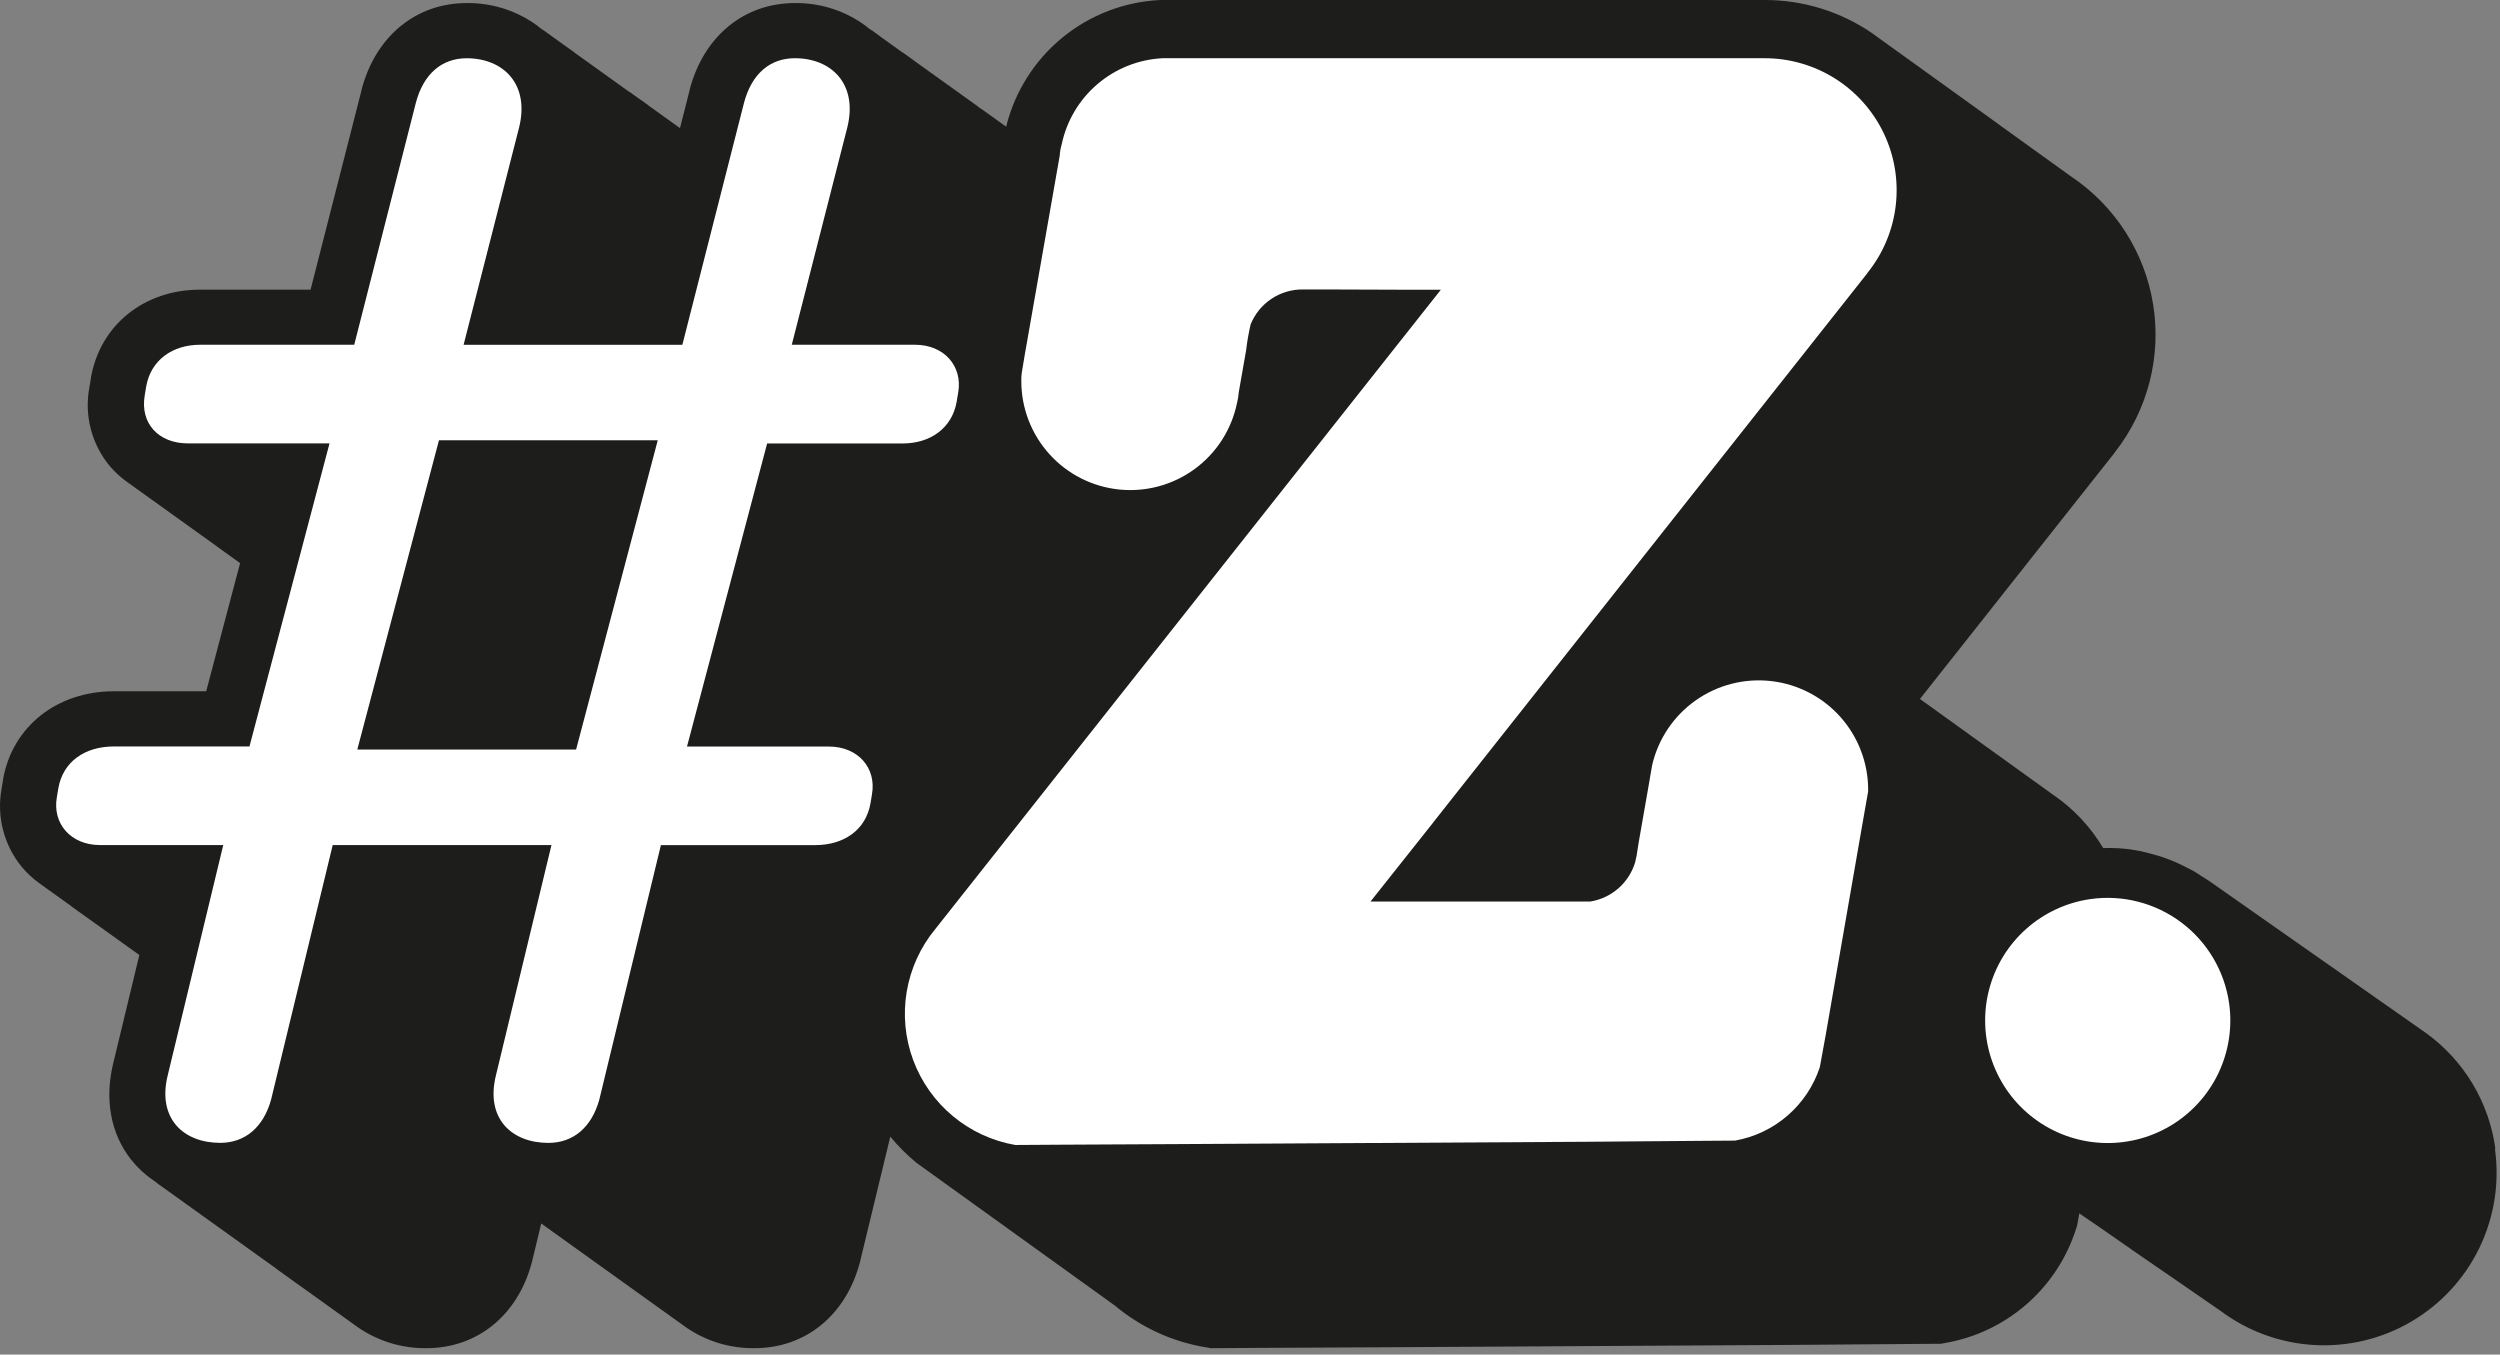<svg width="227" height="123" viewBox="0 0 227 123" fill="none" xmlns="http://www.w3.org/2000/svg">
<rect x="0" y="0" width="227" height="123" fill="#808080" stroke="none"/>
<g clip-path="url(#clip0_10_19)">
<path d="M226.576 104.275C226.29 102.198 225.586 100.2 224.508 98.402C223.429 96.604 221.998 95.043 220.3 93.813L200.814 80.148C200.505 79.917 200.172 79.737 199.852 79.529C199.634 79.387 199.424 79.234 199.196 79.104C198.856 78.914 198.516 78.764 198.176 78.581C197.894 78.441 197.611 78.309 197.319 78.19C197.027 78.071 196.67 77.931 196.333 77.819C195.996 77.707 195.616 77.598 195.248 77.503C194.966 77.432 194.684 77.35 194.395 77.292C193.722 77.154 193.041 77.063 192.355 77.02C191.906 76.993 191.451 76.993 190.995 77.003H190.968C189.814 75.061 188.246 73.397 186.374 72.131C186.317 72.09 186.259 72.043 186.198 72.005C186.136 71.968 186.079 71.913 186.017 71.873L185.837 71.743L185.657 71.614L185.477 71.485C185.416 71.444 185.361 71.397 185.3 71.356C185.239 71.315 185.178 71.267 185.116 71.227C185.055 71.186 185.001 71.138 184.94 71.097L184.759 70.968C184.698 70.924 184.64 70.88 184.576 70.839C184.511 70.798 184.46 70.751 184.399 70.71L184.219 70.581L184.039 70.451L183.858 70.319L183.678 70.19L183.498 70.064C183.437 70.02 183.379 69.972 183.318 69.931C183.257 69.89 183.202 69.843 183.141 69.802L182.961 69.673L182.781 69.544L182.6 69.414L182.42 69.285L182.24 69.156L182.06 69.027L181.88 68.898L181.699 68.768L181.519 68.636L181.342 68.51C181.281 68.466 181.223 68.422 181.159 68.381L180.979 68.248L180.802 68.122L180.622 67.99L180.441 67.861L180.261 67.731L180.081 67.602L179.901 67.473L179.721 67.344C179.659 67.303 179.605 67.255 179.544 67.215C179.483 67.174 179.425 67.126 179.36 67.085C179.296 67.045 179.245 66.997 179.183 66.956C179.122 66.915 179.064 66.868 179 66.827C178.935 66.786 178.884 66.739 178.823 66.698L178.643 66.569L178.463 66.436L178.282 66.31L178.102 66.181L177.922 66.048L177.742 65.923L177.562 65.79L177.385 65.661L177.201 65.532C177.14 65.491 177.086 65.443 177.024 65.402L176.844 65.273L176.664 65.144L176.484 65.015L176.304 64.886L176.123 64.756L175.943 64.627L175.766 64.498L175.586 64.369L175.403 64.236L175.226 64.11L175.046 63.978L174.865 63.849L174.685 63.723L174.505 63.59L174.332 63.464L191.695 41.504C191.842 41.33 191.971 41.164 192.083 40.994C193.541 39.12 194.597 36.965 195.185 34.665C195.774 32.364 195.882 29.967 195.502 27.623C195.123 25.279 194.265 23.039 192.981 21.041C191.697 19.044 190.015 17.333 188.04 16.014C187.979 15.973 187.925 15.926 187.864 15.885L187.683 15.756L187.503 15.626L187.323 15.497L187.143 15.368L186.963 15.239L186.782 15.106L186.606 14.98L186.425 14.851L186.242 14.719L186.065 14.593L185.885 14.46L185.705 14.331L185.524 14.202L185.344 14.073L185.164 13.943L184.984 13.814C184.923 13.773 184.865 13.726 184.807 13.685C184.749 13.644 184.688 13.597 184.623 13.556L184.443 13.427C184.385 13.382 184.328 13.338 184.266 13.297L184.086 13.168L183.906 13.039L183.722 12.906L183.546 12.781L183.365 12.651C183.304 12.607 183.246 12.56 183.185 12.519L183.005 12.393C182.944 12.349 182.886 12.301 182.825 12.26L182.645 12.131C182.583 12.09 182.529 12.043 182.468 12.002L182.288 11.873L182.107 11.744C182.046 11.703 181.988 11.655 181.924 11.614C181.859 11.574 181.808 11.526 181.747 11.485L181.567 11.356L181.39 11.22L181.21 11.091L181.03 10.962C180.968 10.917 180.914 10.873 180.853 10.832L180.669 10.7L180.492 10.574L180.312 10.445C180.251 10.401 180.193 10.353 180.129 10.312C180.064 10.271 180.013 10.224 179.952 10.183L179.772 10.054L179.591 9.925L179.411 9.795L179.231 9.666C179.17 9.625 179.112 9.578 179.054 9.537C178.996 9.496 178.932 9.449 178.871 9.408C178.809 9.367 178.755 9.319 178.694 9.279L178.514 9.149L178.333 9.02L178.153 8.891L177.973 8.762L177.793 8.633L177.613 8.5L177.432 8.374C177.371 8.33 177.317 8.286 177.252 8.245C177.188 8.204 177.133 8.153 177.072 8.112C177.011 8.072 176.956 8.024 176.895 7.983L176.715 7.854C176.654 7.813 176.596 7.766 176.531 7.725C176.467 7.684 176.416 7.636 176.355 7.596L176.174 7.466L175.994 7.337L175.814 7.208L175.634 7.079L175.454 6.95L175.273 6.817L175.097 6.691C175.035 6.647 174.978 6.603 174.913 6.562C174.848 6.521 174.797 6.474 174.736 6.433C174.675 6.392 174.617 6.341 174.553 6.3L174.376 6.174L174.196 6.042L174.015 5.913L173.835 5.783L173.655 5.654L173.475 5.525C173.414 5.484 173.356 5.437 173.298 5.396C173.24 5.355 173.179 5.307 173.114 5.267C173.05 5.226 172.999 5.178 172.938 5.137L172.754 5.008C172.693 4.964 172.638 4.92 172.577 4.879L172.397 4.75L172.213 4.617L172.037 4.491L171.856 4.359L171.676 4.233C171.615 4.189 171.557 4.141 171.496 4.1C171.435 4.06 171.377 4.012 171.319 3.971L171.139 3.842L170.955 3.713C170.894 3.672 170.84 3.624 170.779 3.584L170.598 3.454L170.418 3.325L170.238 3.196L170.058 3.06C167.172 1.063 163.745 -0.004 160.235 1.41636e-05H105.471H105.349C102.089 0.154 98.966 1.357 96.445 3.43C93.924 5.502 92.14 8.334 91.358 11.502L91.297 11.458L91.236 11.41L91.171 11.366L91.11 11.322L91.049 11.278L90.984 11.234L90.923 11.189L90.862 11.145L90.8 11.101L90.736 11.057L90.675 11.009L90.614 10.965L90.549 10.921L90.488 10.877L90.427 10.832L90.362 10.788L90.301 10.744L90.24 10.696L90.178 10.652L90.114 10.608L90.052 10.564L89.991 10.52L89.927 10.475L89.865 10.431L89.804 10.387L89.743 10.343L89.678 10.295L89.617 10.251L89.556 10.207L89.492 10.163L89.43 10.118L89.369 10.074L89.305 10.03L89.243 9.982L89.182 9.938L89.117 9.894L89.046 9.86L88.985 9.816L88.924 9.772L88.859 9.727L88.798 9.683L88.74 9.622L88.675 9.578L88.614 9.534L88.553 9.489L88.492 9.445L88.427 9.401L88.366 9.357L88.305 9.313L88.24 9.265L88.179 9.221L88.118 9.177L88.053 9.132L87.992 9.088L87.931 9.044L87.866 9L87.805 8.956L87.744 8.908L87.679 8.864L87.618 8.82L87.557 8.775L87.496 8.731L87.431 8.687L87.37 8.643L87.309 8.599L87.244 8.551L87.183 8.507L87.122 8.463L87.061 8.418L86.996 8.374L86.935 8.33L86.874 8.286L86.809 8.242L86.748 8.194L86.7 8.16L86.635 8.116L86.574 8.072L86.513 8.027L86.448 7.983L86.387 7.939L86.326 7.895L86.265 7.847L86.2 7.803L86.139 7.759L86.078 7.715L86.013 7.67L85.952 7.626L85.891 7.582L85.826 7.534L85.748 7.48L85.687 7.436L85.626 7.392L85.561 7.347L85.5 7.303L85.439 7.259L85.374 7.215L85.313 7.171L85.252 7.123L85.187 7.079L85.126 7.035L85.065 6.99L85 6.946L84.939 6.902L84.878 6.858L84.817 6.81L84.752 6.766L84.691 6.722L84.629 6.678L84.565 6.633L84.504 6.589L84.442 6.545L84.381 6.501L84.32 6.46L84.259 6.412L84.198 6.368L84.133 6.324L84.072 6.28L84.011 6.236L83.946 6.191L83.885 6.147L83.824 6.1L83.763 6.055L83.698 6.011L83.637 5.967L83.576 5.923L83.511 5.879L83.45 5.834L83.388 5.79L83.324 5.743L83.263 5.698L83.201 5.654L83.137 5.61L83.076 5.566L83.014 5.522L82.96 5.474L82.895 5.43L82.834 5.382L82.773 5.338L82.709 5.294L82.647 5.25L82.586 5.205L82.522 5.161L82.46 5.117L82.399 5.073L82.338 5.025L82.273 4.981L82.212 4.937L82.151 4.893L82.086 4.848L82.025 4.804L81.94 4.76L81.876 4.716L81.814 4.668L81.753 4.624L81.689 4.58L81.627 4.536L81.566 4.491L81.505 4.447L81.44 4.403L81.379 4.359L81.318 4.311L81.253 4.267L81.192 4.223L81.131 4.179L81.07 4.134L81.005 4.09L80.944 4.046L80.883 4.002L80.818 3.954L80.757 3.91L80.696 3.866L80.631 3.822L80.57 3.777L80.509 3.733L80.444 3.689L80.383 3.645L80.322 3.597L80.26 3.553L80.196 3.509L80.135 3.465L80.073 3.42L80.009 3.376L79.948 3.332L79.9 3.288L79.835 3.24L79.774 3.196L79.713 3.152L79.652 3.108L79.587 3.06L79.526 3.016L79.465 2.972L79.4 2.927L79.339 2.88L79.278 2.836L79.22 2.795L79.159 2.751L79.091 2.72L79.03 2.676L78.965 2.632L78.904 2.587L78.843 2.54L78.778 2.496L78.717 2.451L78.656 2.38L78.591 2.336L78.54 2.305L78.479 2.261L78.418 2.217L78.353 2.169L78.292 2.125C76.49 0.895 74.353 0.25 72.172 0.279C67.555 0.279 63.896 3.291 62.621 8.14V8.16V8.177L61.744 11.631L61.683 11.587L61.618 11.543L61.557 11.499L61.496 11.455L61.431 11.407L61.37 11.363L61.309 11.319L61.248 11.274L61.183 11.23L61.122 11.186L61.061 11.142L60.996 11.098L60.935 11.053L60.874 11.006L60.812 10.962L60.748 10.917L60.687 10.873L60.626 10.829L60.561 10.785L60.5 10.741L60.438 10.693L60.374 10.649L60.313 10.605L60.252 10.56L60.187 10.516L60.126 10.472L60.065 10.428L60 10.384L59.939 10.339L59.877 10.292L59.816 10.248L59.752 10.203L59.691 10.159L59.629 10.115L59.565 10.071L59.504 10.027L59.442 9.979L59.381 9.935L59.316 9.891L59.255 9.846L59.194 9.802L59.13 9.758L59.068 9.714L59.007 9.67L58.943 9.622L58.881 9.578L58.82 9.52L58.755 9.476L58.694 9.432L58.633 9.387L58.572 9.343L58.507 9.299L58.446 9.251L58.385 9.207L58.32 9.163L58.259 9.119L58.198 9.075L58.14 9.044L58.075 9L58.014 8.956L57.953 8.908L57.889 8.864L57.827 8.82L57.766 8.775L57.702 8.731L57.64 8.687L57.579 8.643L57.518 8.599L57.453 8.551L57.392 8.507L57.328 8.463L57.266 8.418L57.205 8.374L57.12 8.33L57.056 8.286L56.994 8.242L56.933 8.194L56.882 8.16L56.821 8.116L56.76 8.072L56.699 8.027L56.634 7.983L56.573 7.939L56.511 7.895L56.447 7.847L56.386 7.803L56.325 7.759L56.26 7.715L56.199 7.67L56.138 7.626L56.076 7.582L56.012 7.534L55.95 7.49L55.889 7.446L55.825 7.402L55.764 7.358L55.702 7.313L55.638 7.269L55.577 7.225L55.515 7.181L55.451 7.133L55.389 7.089L55.328 7.045L55.267 7.001L55.203 6.956L55.141 6.912L55.08 6.868L55.016 6.82L54.954 6.776L54.893 6.732L54.828 6.688L54.767 6.644L54.706 6.599L54.645 6.555L54.58 6.511L54.519 6.467L54.458 6.419L54.393 6.375L54.332 6.331L54.271 6.287L54.206 6.242L54.145 6.198L54.084 6.154L54.019 6.106L53.958 6.062L53.897 6.018L53.836 5.974L53.771 5.93L53.71 5.885L53.649 5.841L53.587 5.797L53.523 5.749L53.462 5.705L53.401 5.661L53.336 5.617L53.275 5.573L53.214 5.528L53.149 5.484L53.088 5.44L53.026 5.392L52.962 5.348L52.901 5.304L52.84 5.26L52.775 5.216L52.714 5.171L52.653 5.127L52.591 5.083L52.527 5.035L52.465 4.991L52.404 4.947L52.34 4.903L52.279 4.859L52.217 4.814L52.156 4.76L52.092 4.716L52.03 4.668L51.969 4.624L51.904 4.58L51.843 4.536L51.782 4.491L51.718 4.447L51.656 4.403L51.595 4.359L51.531 4.311L51.469 4.267L51.408 4.223L51.347 4.179L51.282 4.134L51.221 4.09L51.16 4.046L51.095 4.002L51.034 3.954L50.973 3.91L50.908 3.866L50.847 3.822L50.786 3.777L50.725 3.733L50.66 3.689L50.599 3.645L50.538 3.597L50.473 3.553L50.412 3.509L50.351 3.465L50.286 3.42L50.225 3.376L50.164 3.332L50.102 3.288L50.038 3.24L49.98 3.196L49.919 3.152L49.854 3.108L49.79 3.06L49.728 3.016L49.664 2.972L49.603 2.927L49.541 2.88L49.477 2.836L49.416 2.791L49.355 2.747L49.3 2.72L49.236 2.676L49.174 2.632L49.113 2.587L49.048 2.54L48.987 2.496L48.926 2.451L48.855 2.38L48.794 2.336L48.732 2.292L48.671 2.247L48.62 2.217L48.559 2.169L48.498 2.125C46.696 0.896 44.559 0.251 42.378 0.279C37.764 0.279 34.105 3.291 32.831 8.14V8.16V8.177L28.2 26.302H18.173C13.073 26.302 9.098 29.512 8.255 34.292V34.316V34.34L8.116 35.18C7.879 36.437 7.924 37.732 8.248 38.97C8.571 40.208 9.165 41.359 9.986 42.34C10.42 42.85 10.913 43.306 11.455 43.7L11.516 43.744L11.581 43.789L11.642 43.833L11.703 43.877L11.768 43.921L11.829 43.969L11.89 44.013L11.954 44.057L12.016 44.101L12.077 44.146L12.138 44.19L12.203 44.234L12.264 44.278L12.325 44.326L12.39 44.37L12.451 44.414L12.512 44.458L12.577 44.503L12.638 44.547L12.699 44.591L12.764 44.635L12.825 44.683L12.886 44.727L12.947 44.771L13.012 44.815L13.073 44.86L13.134 44.904L13.199 44.948L13.26 44.992L13.321 45.04L13.386 45.084L13.447 45.128L13.508 45.172L13.569 45.217L13.634 45.261L13.695 45.305L13.757 45.353L13.821 45.397L13.882 45.441L13.944 45.485L14.008 45.529L14.069 45.574L14.13 45.618L14.195 45.662L14.256 45.706L14.318 45.754L14.379 45.798L14.443 45.842L14.505 45.886L14.566 45.931L14.63 45.975L14.691 46.019L14.753 46.067L14.814 46.111L14.879 46.155L14.94 46.199L15.001 46.243L15.066 46.288L15.127 46.332L15.188 46.376L15.252 46.42L15.314 46.468L15.375 46.512L15.44 46.556L15.501 46.6L15.562 46.645L15.623 46.689L15.688 46.733L15.749 46.781L15.81 46.825L15.875 46.869L15.936 46.913L15.997 46.957L16.062 47.002L16.123 47.046L16.184 47.09L16.245 47.134L16.31 47.182L16.371 47.226L16.432 47.27L16.497 47.314L16.558 47.359L16.619 47.403L16.684 47.447L16.745 47.495L16.806 47.539L16.871 47.583L16.932 47.627L16.993 47.671L17.055 47.716L17.119 47.76L17.18 47.804L17.241 47.848L17.306 47.896L17.367 47.94L17.428 47.984L17.49 48.028L17.554 48.073L17.616 48.117L17.677 48.161L17.741 48.209L17.802 48.253L17.864 48.297L17.928 48.341L17.989 48.385L18.051 48.43L18.112 48.474L18.177 48.518L18.238 48.566L18.299 48.61L18.363 48.654L18.425 48.698L18.486 48.742L18.55 48.787L18.612 48.831L18.673 48.875L18.738 48.923L18.799 48.967L18.86 49.011L18.921 49.055L18.986 49.099L19.047 49.144L19.108 49.188L19.173 49.232L19.234 49.28L19.295 49.324L19.356 49.368L19.421 49.412L19.482 49.456L19.543 49.501L19.608 49.545L19.669 49.589L19.72 49.64L19.785 49.684L19.846 49.728L19.907 49.773L19.972 49.817L20.033 49.861L20.094 49.905L20.155 49.949L20.22 49.997L20.281 50.041L20.342 50.085L20.407 50.13L20.468 50.174L20.529 50.218L20.594 50.262L20.655 50.306L20.716 50.354L20.777 50.398L20.842 50.442L20.903 50.487L20.965 50.531L21.029 50.575L21.09 50.619L21.151 50.663L21.216 50.711L21.277 50.755L21.338 50.799L21.403 50.844L21.464 50.888L21.526 50.932L21.587 50.976L21.651 51.02L21.712 51.068L21.774 51.112L21.801 51.129L18.724 62.767H10.339C5.165 62.767 1.122 65.98 0.279 70.757V70.805L0.143 71.624C-0.086 72.876 -0.038 74.161 0.284 75.392C0.605 76.623 1.192 77.768 2.003 78.747C2.44 79.265 2.936 79.73 3.482 80.131L3.543 80.175L3.607 80.223L3.669 80.267L3.73 80.311L3.794 80.356L3.856 80.4L3.917 80.444L3.978 80.488L4.043 80.532L4.104 80.58L4.165 80.624L4.23 80.668L4.291 80.713L4.352 80.757L4.417 80.801L4.478 80.845L4.539 80.889L4.6 80.937L4.665 80.981L4.726 81.025L4.787 81.07L4.852 81.114L4.913 81.158L4.974 81.202L5.039 81.246L5.1 81.294L5.161 81.338L5.222 81.382L5.287 81.427L5.348 81.471L5.409 81.515L5.474 81.559L5.535 81.603L5.596 81.651L5.661 81.695L5.722 81.739L5.783 81.784L5.845 81.828L5.909 81.872L5.97 81.916L6.032 81.96L6.096 82.008L6.157 82.052L6.219 82.096L6.283 82.141L6.344 82.185L6.406 82.229L6.46 82.28L6.525 82.324L6.586 82.372L6.647 82.416L6.712 82.46L6.773 82.504L6.834 82.549L6.899 82.593L6.96 82.637L7.021 82.685L7.082 82.729L7.147 82.773L7.208 82.817L7.269 82.861L7.334 82.906L7.395 82.95L7.456 82.994L7.521 83.042L7.582 83.086L7.643 83.13L7.708 83.174L7.769 83.218L7.83 83.263L7.891 83.307L7.956 83.351L8.017 83.399L8.078 83.443L8.143 83.487L8.204 83.531L8.265 83.575L8.33 83.62L8.391 83.664L8.452 83.708L8.514 83.756L8.578 83.8L8.639 83.844L8.701 83.888L8.765 83.932L8.84 83.98L8.901 84.024L8.966 84.068L9.027 84.116L9.088 84.16L9.149 84.204L9.214 84.249L9.275 84.293L9.336 84.337L9.401 84.381L9.462 84.425L9.523 84.473L9.588 84.517L9.649 84.561L9.71 84.606L9.775 84.65L9.836 84.694L9.897 84.738L9.959 84.782L10.023 84.83L10.085 84.874L10.146 84.918L10.21 84.963L10.271 85.007L10.333 85.051L10.394 85.095L10.459 85.139L10.52 85.187L10.581 85.231L10.646 85.275L10.707 85.32L10.768 85.364L10.832 85.408L10.894 85.452L10.955 85.496L11.02 85.544L11.081 85.588L11.142 85.632L11.203 85.677L11.268 85.721L11.329 85.765L11.39 85.809L11.455 85.853L11.516 85.901L11.577 85.945L11.642 85.989L11.703 86.034L11.764 86.078L11.825 86.122L11.89 86.166L11.951 86.21L12.012 86.258L12.077 86.302L12.138 86.346L12.199 86.391L12.264 86.435L12.325 86.479L12.386 86.523L12.451 86.567L12.512 86.615L12.573 86.659L12.634 86.703H12.655L10.295 96.489C9.476 99.79 10.037 102.904 11.88 105.264C12.458 106 13.146 106.642 13.92 107.168L13.981 107.212L14.042 107.256L14.103 107.301L14.168 107.345L14.229 107.389L14.28 107.44L14.345 107.488L14.406 107.532L14.467 107.576L14.528 107.62L14.593 107.664L14.654 107.709L14.715 107.753L14.78 107.797L14.841 107.845L14.902 107.889L14.967 107.933L15.028 107.977L15.089 108.021L15.15 108.066L15.215 108.11L15.276 108.154L15.338 108.202L15.402 108.246L15.463 108.29L15.524 108.334L15.589 108.378L15.65 108.423L15.711 108.467L15.776 108.511L15.837 108.559L15.899 108.603L15.96 108.647L16.024 108.691L16.085 108.735L16.147 108.78L16.211 108.824L16.273 108.868L16.334 108.916L16.398 108.96L16.459 109.004L16.521 109.048L16.582 109.092L16.646 109.137L16.708 109.181L16.769 109.225L16.834 109.273L16.895 109.317L16.956 109.361L17.02 109.405L17.082 109.449L17.143 109.494L17.207 109.538L17.269 109.582L17.33 109.63L17.391 109.674L17.456 109.718L17.517 109.762L17.578 109.806L17.643 109.851L17.704 109.895L17.765 109.939L17.826 109.987L17.891 110.031L17.952 110.075L18.013 110.119L18.078 110.163L18.139 110.208L18.2 110.252L18.265 110.299L18.326 110.344L18.387 110.388L18.452 110.432L18.513 110.476L18.574 110.52L18.636 110.565L18.7 110.609L18.761 110.656L18.823 110.701L18.887 110.745L18.948 110.789L19.009 110.833L19.074 110.877L19.135 110.922L19.197 110.966L19.258 111.013L19.322 111.058L19.384 111.102L19.445 111.146L19.509 111.19L19.57 111.234L19.632 111.279L19.693 111.323L19.758 111.37L19.819 111.415L19.88 111.459L19.945 111.503L20.006 111.547L20.067 111.591L20.131 111.636L20.193 111.68L20.254 111.727L20.319 111.772L20.38 111.816L20.441 111.86L20.502 111.904L20.567 111.948L20.628 111.993L20.689 112.037L20.754 112.084L20.815 112.129L20.876 112.173L20.941 112.217L21.002 112.261L21.063 112.305L21.124 112.35L21.189 112.394L21.25 112.441L21.311 112.486L21.376 112.53L21.437 112.574L21.498 112.618L21.563 112.662L21.624 112.707L21.685 112.751L21.75 112.798L21.811 112.843L21.872 112.887L21.933 112.931L21.998 112.975L22.059 113.019L22.12 113.064L22.185 113.108L22.246 113.155L22.308 113.2L22.372 113.244L22.433 113.288L22.494 113.332L22.556 113.376L22.62 113.421L22.681 113.465L22.743 113.512L22.807 113.557L22.869 113.601L22.93 113.645L22.994 113.689L23.055 113.733L23.117 113.778L23.181 113.822L23.242 113.869L23.304 113.914L23.365 113.958L23.43 114.002L23.491 114.046L23.552 114.09L23.616 114.135L23.678 114.179L23.739 114.226L23.8 114.271L23.865 114.315L23.926 114.359L23.987 114.403L24.052 114.447L24.113 114.492L24.174 114.536L24.239 114.583L24.3 114.628L24.361 114.672L24.426 114.716L24.487 114.76L24.548 114.804L24.609 114.849L24.674 114.893L24.735 114.94L24.796 114.985L24.861 115.029L24.922 115.073L24.983 115.117L25.044 115.161L25.109 115.206L25.16 115.26L25.221 115.304L25.286 115.348L25.347 115.393L25.408 115.437L25.473 115.481L25.534 115.525L25.595 115.569L25.66 115.614L25.721 115.661L25.782 115.705L25.843 115.75L25.908 115.794L25.969 115.838L26.03 115.882L26.095 115.926L26.156 115.974L26.218 116.018L26.282 116.062L26.343 116.107L26.404 116.151L26.466 116.195L26.53 116.239L26.591 116.283L26.653 116.328L26.717 116.375L26.779 116.419L26.84 116.464L26.904 116.508L26.965 116.552L27.027 116.596L27.088 116.64L27.152 116.688L27.214 116.732L27.275 116.776L27.34 116.821L27.401 116.865L27.462 116.909L27.54 116.96L27.601 117.004L27.663 117.048L27.727 117.096L27.788 117.14L27.849 117.184L27.911 117.229L27.975 117.273L28.037 117.317L28.098 117.361L28.162 117.409L28.224 117.453L28.285 117.497L28.346 117.541L28.41 117.586L28.472 117.63L28.533 117.674L28.598 117.718L28.659 117.762L28.72 117.81L28.785 117.854L28.846 117.898L28.907 117.943L28.971 117.987L29.033 118.031L29.094 118.075L29.155 118.123L29.22 118.167L29.281 118.211L29.342 118.255L29.407 118.3L29.468 118.344L29.529 118.388L29.594 118.432L29.655 118.48L29.716 118.524L29.777 118.568L29.842 118.612L29.903 118.657L29.964 118.701L30.029 118.745L30.09 118.789L30.151 118.837L30.216 118.881L30.277 118.925L30.338 118.969L30.403 119.014L30.464 119.058L30.525 119.102L30.587 119.146L30.651 119.194L30.712 119.238L30.773 119.282L30.838 119.326L30.899 119.371L30.96 119.415L31.025 119.459L31.086 119.503L31.148 119.551L31.209 119.595L31.273 119.639L31.334 119.683L31.396 119.728L31.46 119.772L31.521 119.816L31.583 119.86L31.647 119.908L31.709 119.952L31.77 119.996L31.831 120.04L31.895 120.085L31.957 120.129L32.018 120.173L32.083 120.217L32.144 120.265L32.205 120.309L32.27 120.353L32.331 120.397L32.392 120.442L32.453 120.486L32.518 120.53L32.579 120.574C34.394 121.802 36.542 122.444 38.733 122.414C43.299 122.414 46.951 119.479 48.253 114.76L48.277 114.679L48.297 114.594L49.144 111.092L49.174 111.115L49.239 111.16L49.3 111.204L49.361 111.248L49.426 111.292L49.487 111.336L49.548 111.384L49.609 111.428L49.674 111.472L49.735 111.517L49.797 111.561L49.861 111.605L49.922 111.649L49.983 111.693L50.045 111.741L50.109 111.785L50.17 111.829L50.232 111.874L50.296 111.918L50.358 111.962L50.419 112.006L50.483 112.05L50.544 112.098L50.606 112.142L50.67 112.186L50.731 112.231L50.793 112.275L50.854 112.319L50.919 112.363L50.98 112.407L51.041 112.455L51.105 112.499L51.167 112.543L51.228 112.588L51.289 112.632L51.354 112.676L51.415 112.72L51.476 112.764L51.541 112.812L51.602 112.856L51.663 112.9L51.728 112.945L51.789 112.989L51.85 113.033L51.915 113.077L51.976 113.121L52.037 113.169L52.098 113.213L52.163 113.257L52.224 113.302L52.285 113.346L52.35 113.39L52.411 113.434L52.472 113.478L52.537 113.526L52.598 113.57L52.659 113.614L52.721 113.659L52.785 113.703L52.846 113.747L52.907 113.791L52.972 113.835L53.033 113.883L53.094 113.927L53.159 113.971L53.22 114.016L53.282 114.06L53.346 114.104L53.407 114.148L53.468 114.192L53.53 114.24L53.594 114.284L53.656 114.328L53.717 114.373L53.781 114.417L53.843 114.461L53.904 114.505L53.968 114.549L54.029 114.597L54.091 114.641L54.152 114.685L54.217 114.73L54.278 114.774L54.339 114.818L54.404 114.862L54.465 114.906L54.526 114.954L54.59 114.998L54.652 115.042L54.713 115.087L54.778 115.131L54.839 115.175L54.9 115.219L54.961 115.267L55.026 115.311L55.087 115.355L55.148 115.399L55.213 115.444L55.274 115.488L55.335 115.532L55.4 115.576L55.461 115.62L55.522 115.668L55.583 115.712L55.648 115.756L55.709 115.801L55.77 115.845L55.835 115.889L55.896 115.933L55.957 115.981L56.019 116.025L56.083 116.069L56.144 116.113L56.206 116.158L56.27 116.202L56.331 116.246L56.392 116.29L56.457 116.334L56.518 116.382L56.58 116.426L56.644 116.47L56.705 116.515L56.767 116.559L56.828 116.603L56.892 116.647L56.953 116.695L57.015 116.739L57.079 116.783L57.141 116.827L57.202 116.872L57.263 116.916L57.328 116.96L57.389 117.004L57.45 117.048L57.514 117.096L57.576 117.14L57.637 117.184L57.702 117.229L57.763 117.273L57.824 117.317L57.889 117.361L57.95 117.409L58.011 117.453L58.075 117.497L58.137 117.541L58.198 117.586L58.259 117.63L58.324 117.674L58.385 117.718L58.446 117.762L58.511 117.81L58.572 117.854L58.633 117.898L58.694 117.943L58.759 117.987L58.82 118.031L58.881 118.075L58.946 118.123L59.007 118.167L59.068 118.211L59.133 118.255L59.194 118.3L59.255 118.344L59.32 118.388L59.381 118.432L59.442 118.48L59.504 118.524L59.568 118.568L59.629 118.612L59.691 118.657L59.755 118.701L59.816 118.745L59.877 118.789L59.942 118.837L60.003 118.881L60.065 118.925L60.126 118.969L60.19 119.014L60.252 119.058L60.313 119.102L60.377 119.146L60.438 119.194L60.5 119.238L60.564 119.282L60.626 119.326L60.687 119.371L60.751 119.415L60.812 119.459L60.874 119.503L60.935 119.551L60.999 119.595L61.061 119.639L61.122 119.683L61.187 119.728L61.248 119.772L61.309 119.816L61.37 119.86L61.435 119.908L61.496 119.952L61.557 119.996L61.622 120.04L61.683 120.085L61.744 120.129L61.809 120.173L61.87 120.217L61.931 120.265L61.992 120.309L62.057 120.353L62.118 120.397L62.179 120.442L62.244 120.486L62.305 120.53L62.366 120.574C64.181 121.802 66.329 122.444 68.52 122.414C73.087 122.414 76.742 119.479 78.04 114.76L78.064 114.679L78.085 114.594L80.838 103.207C81.553 104.075 82.35 104.872 83.219 105.587C83.273 105.635 83.341 105.669 83.399 105.716C83.457 105.764 83.521 105.798 83.579 105.845C83.637 105.893 83.701 105.927 83.759 105.975C83.817 106.022 83.882 106.056 83.936 106.104C83.99 106.151 84.062 106.185 84.12 106.233C84.177 106.281 84.242 106.315 84.296 106.362C84.351 106.41 84.419 106.444 84.477 106.491C84.534 106.539 84.599 106.576 84.657 106.621C84.715 106.665 84.779 106.706 84.837 106.75C84.895 106.794 84.959 106.835 85.017 106.879C85.075 106.923 85.139 106.964 85.197 107.008C85.255 107.052 85.32 107.093 85.377 107.141C85.435 107.188 85.5 107.222 85.558 107.267C85.615 107.311 85.68 107.352 85.734 107.399C85.789 107.447 85.86 107.481 85.918 107.528C85.976 107.576 86.04 107.61 86.095 107.658C86.149 107.705 86.217 107.739 86.275 107.787C86.333 107.834 86.397 107.868 86.455 107.916C86.513 107.964 86.578 107.998 86.635 108.045C86.693 108.093 86.758 108.127 86.816 108.174C86.874 108.222 86.938 108.256 86.996 108.304C87.054 108.351 87.118 108.385 87.176 108.433C87.234 108.48 87.299 108.514 87.356 108.562C87.414 108.61 87.479 108.644 87.537 108.691C87.594 108.739 87.659 108.776 87.717 108.82C87.775 108.865 87.839 108.905 87.894 108.95C87.948 108.994 88.019 109.035 88.074 109.079C88.128 109.123 88.196 109.164 88.254 109.208C88.312 109.252 88.376 109.293 88.434 109.341C88.492 109.388 88.556 109.422 88.614 109.47C88.672 109.517 88.737 109.551 88.794 109.599C88.852 109.647 88.917 109.681 88.975 109.728C89.032 109.776 89.097 109.81 89.155 109.857C89.213 109.905 89.277 109.939 89.335 109.987C89.393 110.034 89.457 110.068 89.515 110.116C89.573 110.163 89.638 110.197 89.695 110.245C89.753 110.293 89.818 110.327 89.872 110.374C89.927 110.422 89.995 110.456 90.052 110.503C90.11 110.551 90.178 110.588 90.233 110.633C90.287 110.677 90.355 110.714 90.413 110.762C90.471 110.809 90.535 110.843 90.593 110.891C90.651 110.939 90.716 110.976 90.773 111.024C90.831 111.071 90.896 111.105 90.954 111.149C91.011 111.194 91.076 111.234 91.134 111.279C91.192 111.323 91.256 111.364 91.314 111.408C91.372 111.452 91.436 111.493 91.494 111.54C91.552 111.588 91.617 111.622 91.671 111.67C91.725 111.717 91.797 111.751 91.851 111.799C91.906 111.846 91.977 111.88 92.031 111.928C92.086 111.976 92.154 112.01 92.212 112.057C92.269 112.105 92.334 112.139 92.392 112.186C92.45 112.234 92.514 112.268 92.572 112.316C92.63 112.363 92.694 112.397 92.752 112.445C92.81 112.492 92.874 112.526 92.932 112.574C92.99 112.622 93.055 112.656 93.112 112.703C93.17 112.751 93.235 112.788 93.293 112.832C93.35 112.877 93.415 112.917 93.469 112.962C93.524 113.006 93.595 113.047 93.65 113.091C93.704 113.135 93.775 113.176 93.833 113.223C93.891 113.271 93.952 113.305 94.01 113.349C94.068 113.393 94.132 113.434 94.19 113.482C94.248 113.529 94.313 113.563 94.371 113.611C94.428 113.659 94.493 113.693 94.551 113.74C94.609 113.788 94.673 113.822 94.731 113.869C94.789 113.917 94.853 113.951 94.911 113.999C94.969 114.046 95.034 114.08 95.091 114.128C95.149 114.175 95.214 114.209 95.268 114.257C95.323 114.305 95.394 114.339 95.452 114.386C95.51 114.434 95.574 114.468 95.629 114.515C95.683 114.563 95.751 114.597 95.809 114.645C95.867 114.692 95.931 114.726 95.989 114.774C96.047 114.821 96.111 114.855 96.169 114.903C96.227 114.951 96.291 114.988 96.349 115.032C96.407 115.076 96.472 115.117 96.529 115.161C96.587 115.206 96.652 115.246 96.71 115.291C96.767 115.335 96.832 115.376 96.89 115.423C96.948 115.471 97.012 115.505 97.07 115.549C97.128 115.593 97.192 115.634 97.25 115.682C97.308 115.729 97.373 115.763 97.427 115.811C97.481 115.858 97.553 115.892 97.607 115.94C97.662 115.988 97.733 116.022 97.787 116.069C97.842 116.117 97.91 116.151 97.968 116.198C98.025 116.246 98.09 116.28 98.148 116.328C98.206 116.375 98.27 116.409 98.328 116.457C98.386 116.504 98.451 116.538 98.508 116.586C98.566 116.634 98.631 116.668 98.689 116.715C98.746 116.763 98.811 116.797 98.869 116.844C98.927 116.892 98.991 116.926 99.049 116.974C99.107 117.021 99.171 117.059 99.226 117.103C99.28 117.147 99.352 117.188 99.409 117.235C99.467 117.283 99.532 117.317 99.586 117.361C99.641 117.405 99.709 117.446 99.766 117.49C99.824 117.535 99.889 117.575 99.947 117.623C100.004 117.671 100.069 117.705 100.127 117.752C100.184 117.8 100.249 117.834 100.307 117.881C100.365 117.929 100.429 117.963 100.487 118.011C100.545 118.058 100.609 118.092 100.667 118.14C100.725 118.187 100.79 118.221 100.847 118.269C100.905 118.317 100.97 118.351 101.024 118.398C101.079 118.446 101.15 118.48 101.208 118.527C103.575 120.515 106.434 121.831 109.483 122.335L109.939 122.414H110.401L114.658 122.386L125.215 122.335L162.238 122.121L172.336 122.043L175.77 122.016H176.215L176.654 121.938C179.373 121.461 181.91 120.253 183.993 118.442C186.077 116.632 187.628 114.288 188.479 111.663L188.591 111.323L188.656 110.983L188.802 110.174L189.601 110.724L189.941 110.952L190.094 111.058L190.393 111.262L191.641 112.125L191.957 112.343L192.977 113.06L193.297 113.274L193.637 113.526L193.916 113.71C193.994 113.771 194.079 113.832 194.276 113.961L194.973 114.441L195.289 114.658L196.496 115.491L196.795 115.692C196.904 115.776 197.018 115.855 197.135 115.926L201.263 118.776L201.579 118.99C204.054 120.858 207.027 121.95 210.122 122.127C213.218 122.305 216.296 121.561 218.968 119.988C221.64 118.416 223.786 116.086 225.134 113.294C226.481 110.501 226.97 107.372 226.539 104.302L226.576 104.275Z" fill="#1D1D1B"/>
<path d="M189.825 81.634C187.646 81.942 185.606 82.889 183.965 84.356C182.323 85.823 181.154 87.743 180.604 89.875C180.054 92.006 180.148 94.253 180.875 96.331C181.601 98.409 182.928 100.225 184.686 101.549C186.445 102.873 188.557 103.646 190.754 103.77C192.952 103.894 195.137 103.364 197.034 102.246C198.93 101.129 200.453 99.474 201.409 97.491C202.365 95.508 202.712 93.286 202.405 91.106C201.991 88.183 200.433 85.544 198.075 83.768C195.716 81.992 192.749 81.225 189.825 81.634Z" fill="white"/>
<path d="M92.177 103.965L96.434 103.938L107.001 103.884L144.017 103.673L154.105 103.591L157.539 103.567C159.305 103.255 160.954 102.47 162.309 101.296C163.665 100.122 164.678 98.603 165.24 96.9L165.77 94L169.099 74.865L169.606 71.988C169.627 71.892 169.635 71.794 169.629 71.696C169.625 69.259 168.725 66.908 167.101 65.091C165.476 63.274 163.241 62.118 160.819 61.842C158.397 61.566 155.959 62.19 153.967 63.595C151.976 65 150.57 67.088 150.018 69.462L149.804 70.686V70.713L148.784 76.541L148.702 77.071C148.652 77.493 148.573 77.911 148.464 78.322C148.184 79.235 147.653 80.051 146.931 80.677C146.21 81.302 145.328 81.713 144.384 81.862H124.44L130.162 74.65C130.162 74.623 130.189 74.599 130.217 74.572L131.522 72.92L169.419 24.98C169.47 24.924 169.515 24.863 169.551 24.796C170.974 23.036 171.87 20.908 172.133 18.66C172.397 16.412 172.018 14.135 171.041 12.093C170.063 10.051 168.527 8.328 166.61 7.124C164.694 5.919 162.475 5.282 160.211 5.287H105.563C103.391 5.395 101.315 6.218 99.659 7.628C98.003 9.038 96.86 10.956 96.407 13.083C96.305 13.431 96.242 13.789 96.22 14.151L93.055 32.171L92.789 33.765C92.744 34.038 92.726 34.315 92.735 34.592C92.732 37.044 93.639 39.411 95.282 41.232C96.925 43.053 99.186 44.2 101.626 44.448C104.066 44.697 106.512 44.03 108.488 42.578C110.465 41.125 111.831 38.99 112.322 36.587C112.404 36.264 112.458 35.934 112.482 35.601L113.162 31.719V31.691C113.253 30.937 113.386 30.187 113.56 29.447C113.943 28.502 114.602 27.694 115.451 27.129C116.3 26.564 117.3 26.269 118.32 26.282H120.397C125.134 26.309 129.843 26.309 130.829 26.309L84.929 84.351C83.581 85.984 82.685 87.943 82.332 90.031C81.978 92.119 82.18 94.263 82.915 96.249C83.651 98.235 84.895 99.993 86.524 101.347C88.152 102.701 90.108 103.604 92.194 103.965H92.177Z" fill="white"/>
<path d="M83.086 31.304H71.893L76.932 11.584C77.911 7.667 75.531 5.287 72.172 5.287C69.931 5.287 68.255 6.684 67.555 9.343L61.958 31.307H42.095L47.131 11.587C48.11 7.67 45.733 5.29 42.371 5.29C40.134 5.29 38.454 6.688 37.757 9.347L32.164 31.304H18.173C15.654 31.304 13.695 32.705 13.277 35.081L13.138 35.921C12.716 38.44 14.396 40.259 17.054 40.259H29.92L22.651 67.779H10.339C7.681 67.779 5.722 69.176 5.301 71.556L5.161 72.393C4.743 74.773 6.423 76.731 9.078 76.731H20.271L15.235 97.617C14.256 101.534 16.633 103.771 19.995 103.771C22.233 103.771 23.912 102.374 24.613 99.855L30.209 76.735H50.072L45.036 97.621C44.057 101.538 46.437 103.775 49.796 103.775C52.034 103.775 53.713 102.377 54.414 99.858L60.01 76.738H74.001C76.656 76.738 78.615 75.341 79.036 72.961L79.176 72.121C79.594 69.741 77.918 67.786 75.259 67.786H62.38L69.656 40.266H81.967C84.487 40.266 86.445 38.865 86.863 36.489L87.003 35.649C87.424 33.262 85.745 31.304 83.086 31.304ZM52.309 68.058H32.443L39.858 39.977H59.724L52.309 68.058Z" fill="white"/>
</g>
<defs>
<clipPath id="clip0_10_19">
<rect width="226.729" height="122.403" fill="white"/>
</clipPath>
</defs>
</svg>
